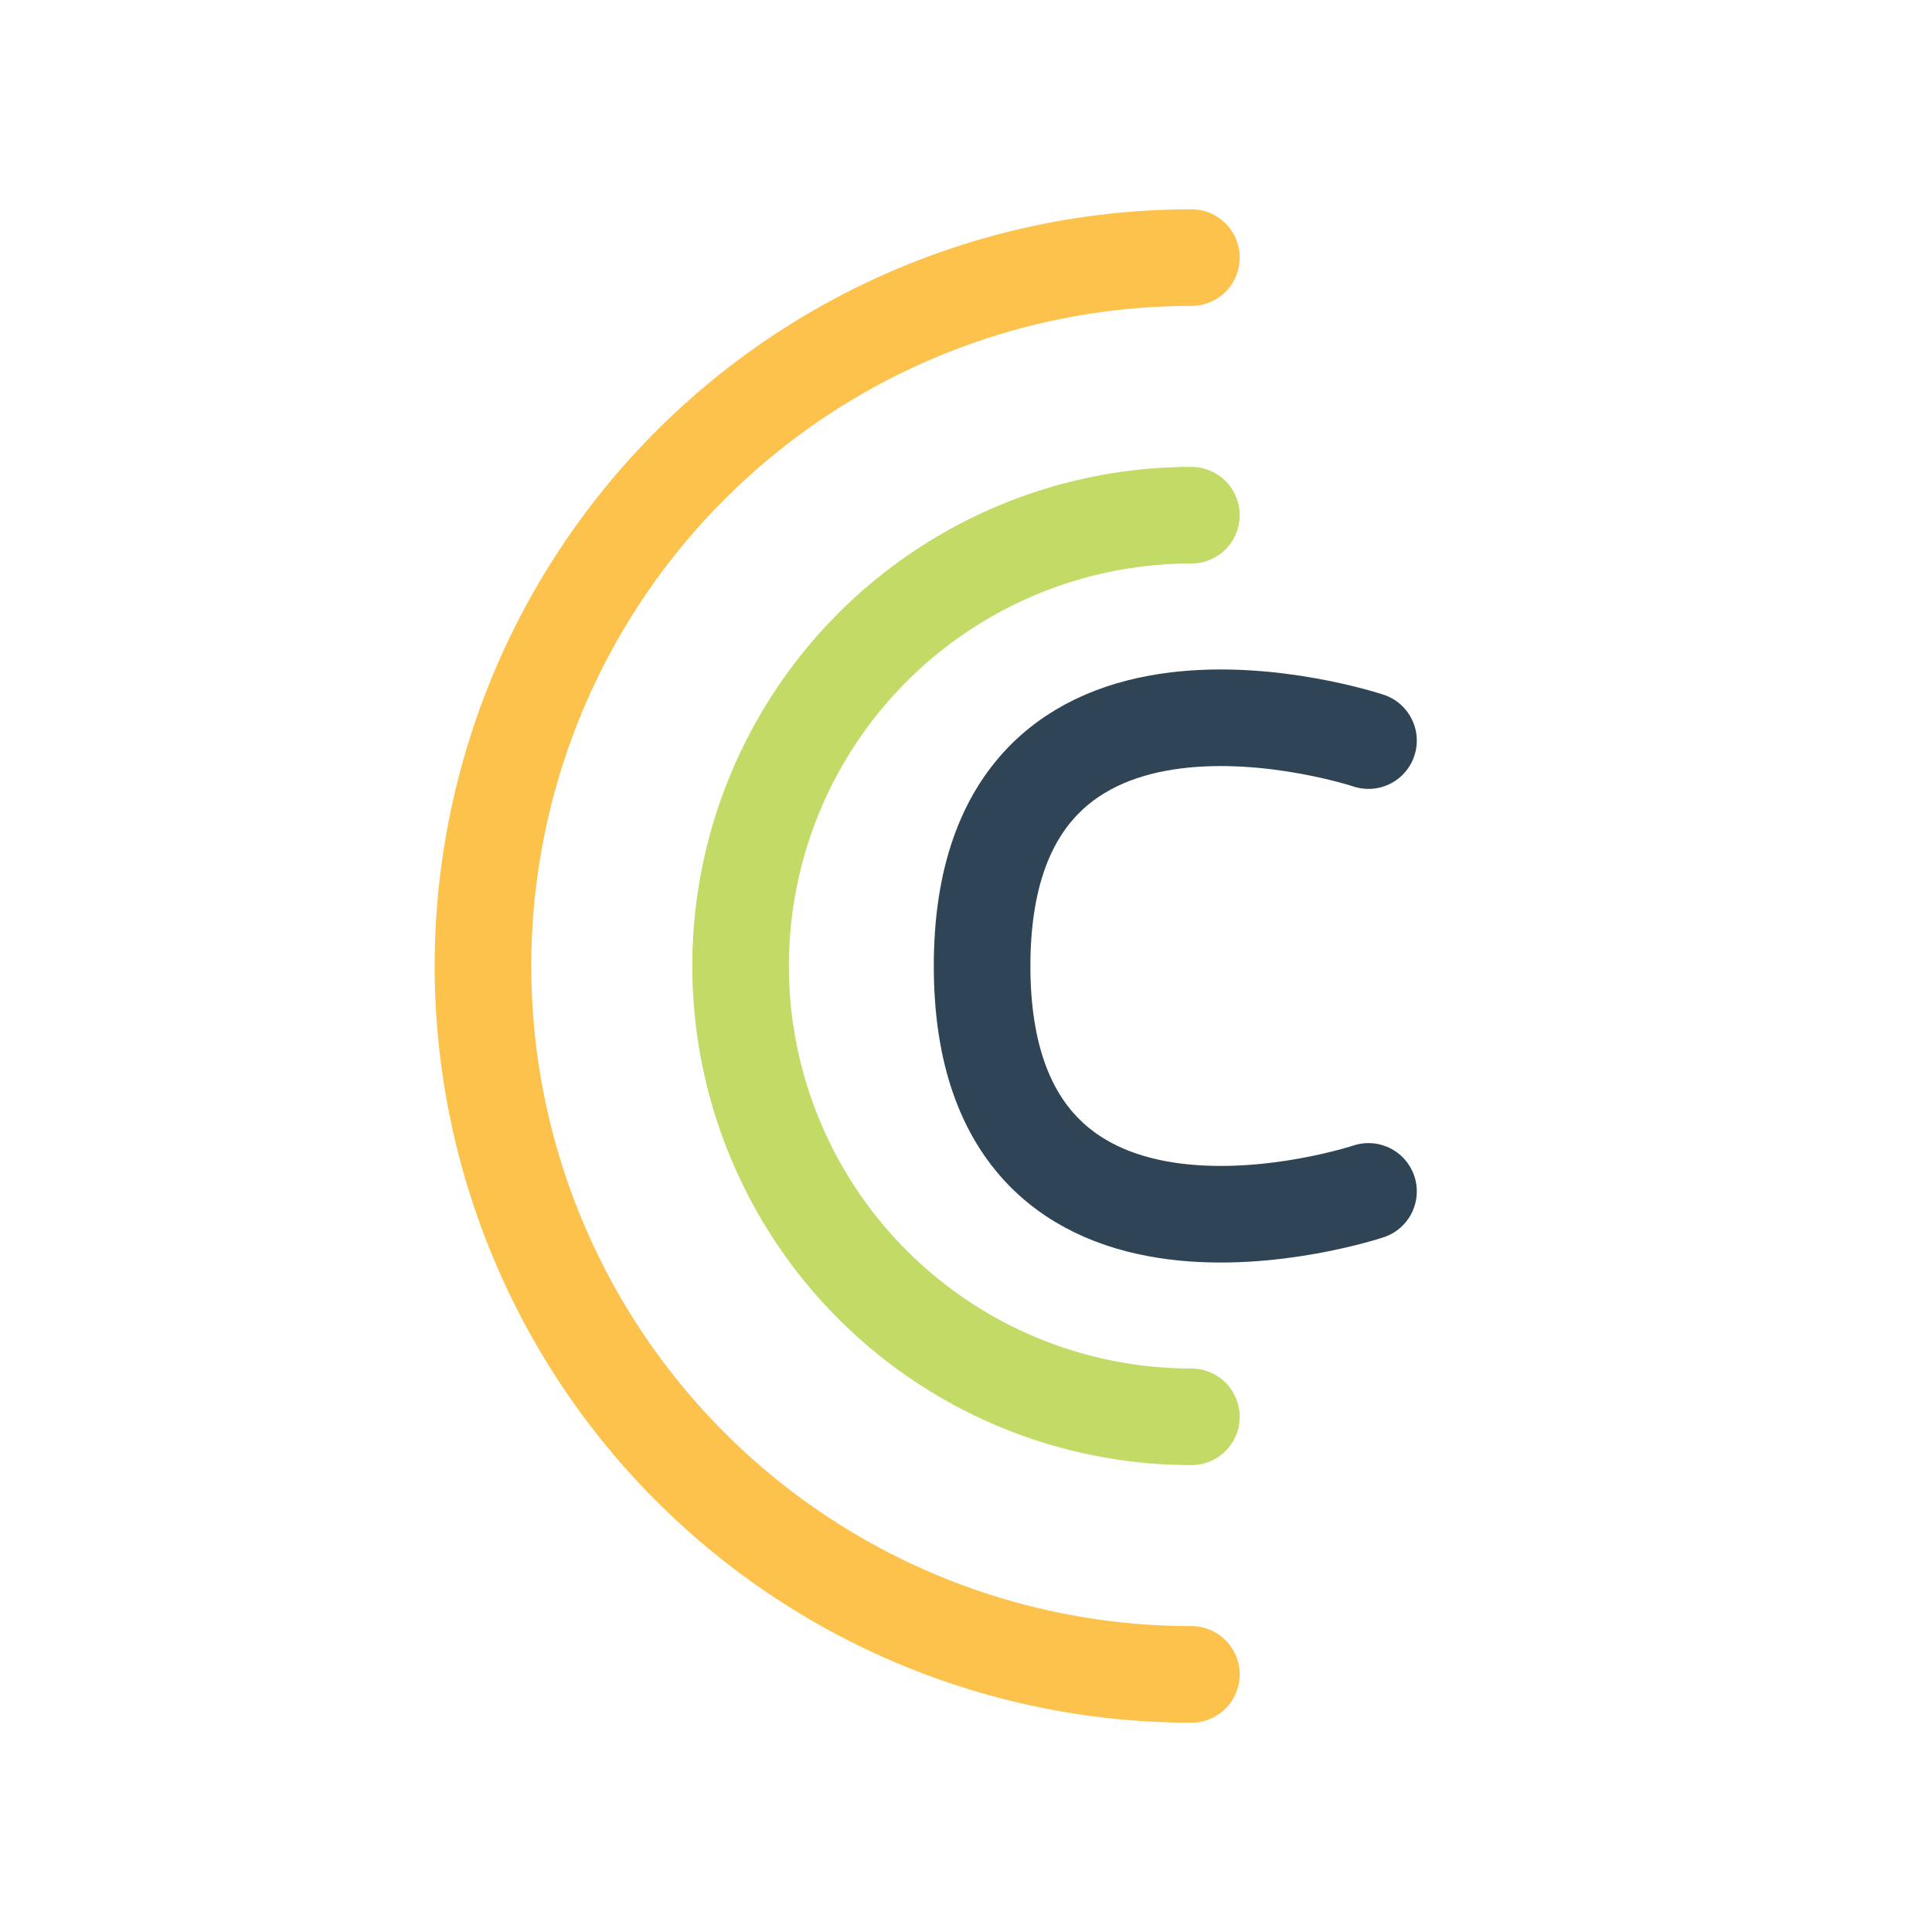 <?xml version="1.0" ?><svg data-name="Layer 1" id="Layer_1" viewBox="0 0 60 60" xmlns="http://www.w3.org/2000/svg"><defs><style>.cls-1,.cls-2,.cls-3{fill:none;stroke-linecap:round;stroke-linejoin:round;stroke-width:3px;}.cls-1{stroke:#fcc24c;}.cls-2{stroke:#c1db66;}.cls-3{stroke:#2f4556;}</style></defs><title/><path class="cls-1" d="M37,8a22,22,0,0,0,0,44"/><path class="cls-2" d="M37,16a14,14,0,0,0,0,28"/><path class="cls-3" d="M42.5,23s-12-4-12,7,12,7,12,7"/></svg>